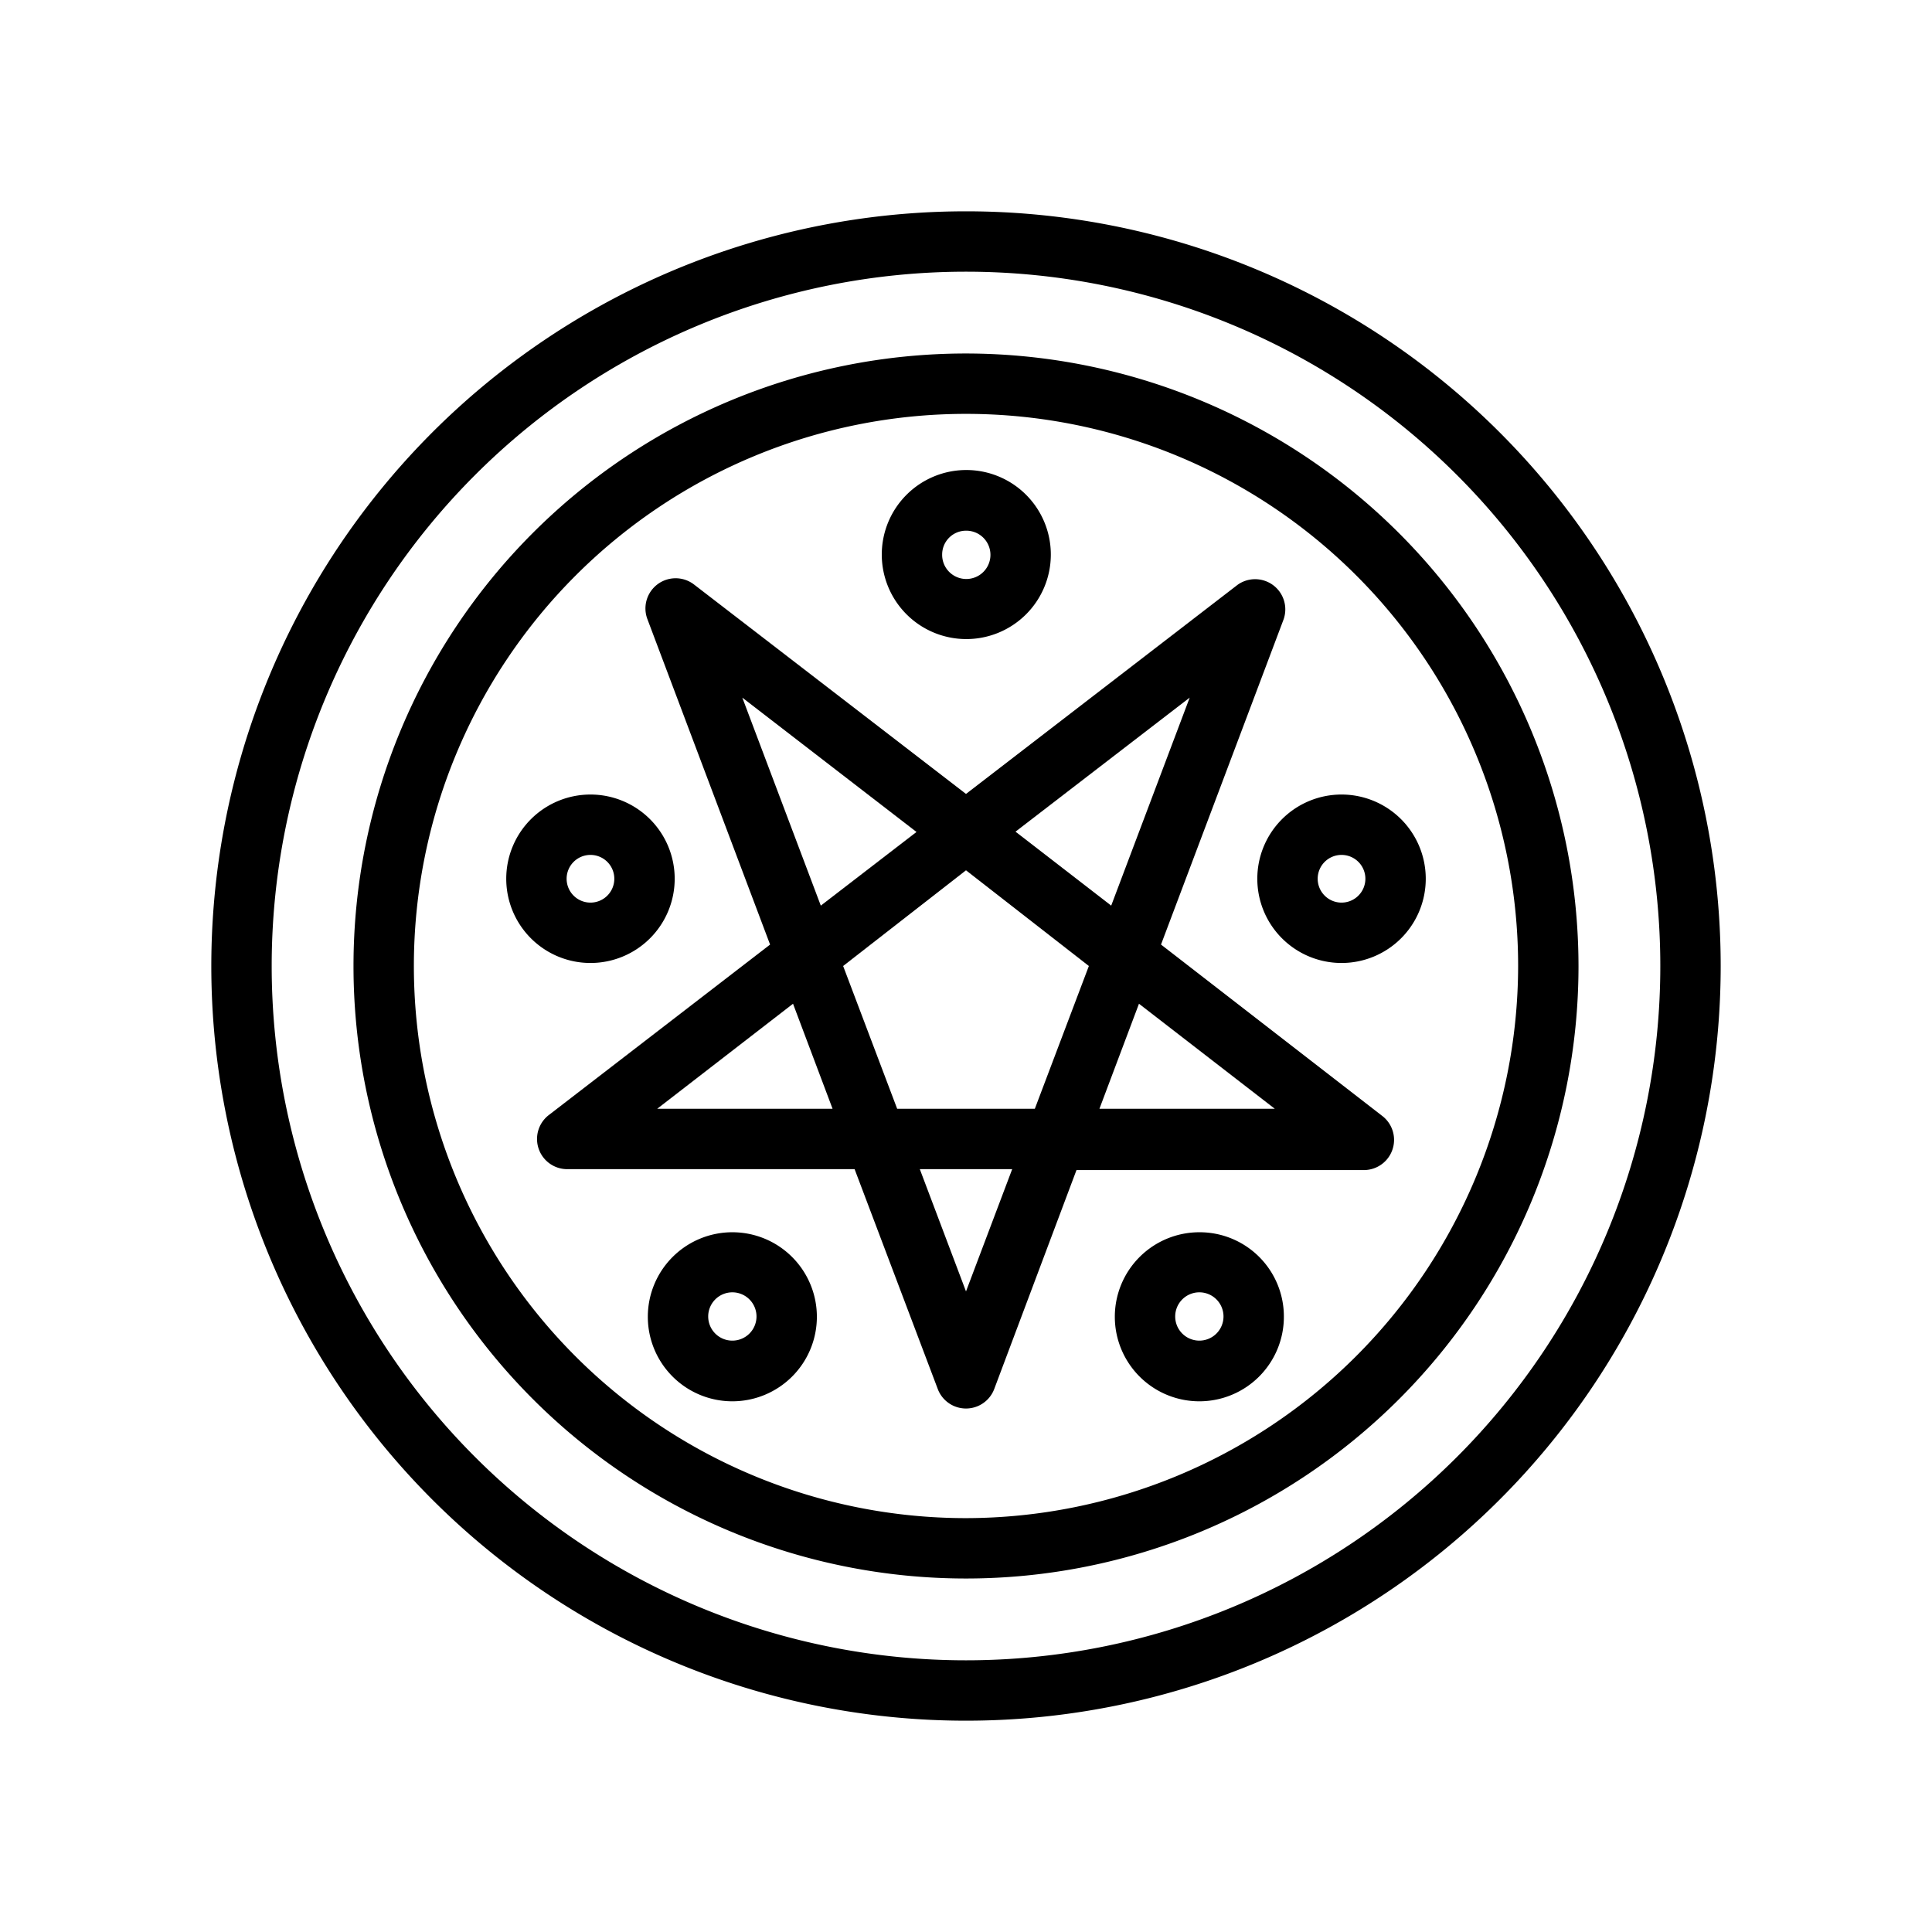 <?xml version="1.0" ?>
<svg fill="#000000" width="800px" height="800px" viewBox="0 0 64 64" xmlns="http://www.w3.org/2000/svg">
<g id="Pentagram">
<path d="M38.46,31.29l4.06-10.77A1,1,0,0,0,41,19.37L32,26.3l-9-6.93a1,1,0,0,0-1.55,1.15l4.06,10.77-7.32,5.64a1,1,0,0,0,.61,1.8h9.51L31.06,46a1,1,0,0,0,1.88,0l2.72-7.24h9.51a1,1,0,0,0,.61-1.8Zm.95-8.18L36.81,30l-3.17-2.45Zm-14.82,0,5.77,4.45L27.19,30ZM21.77,36.73l4.5-3.48,1.31,3.48ZM32,42.78l-1.53-4.05h3.06Zm2.28-6.05H29.72L27.93,32,32,28.83,36.07,32Zm2.14,0,1.31-3.48,4.5,3.48Z"/>
<path d="M32,7A25,25,0,1,0,57,32,25,25,0,0,0,32,7Zm0,48A23,23,0,1,1,55,32,23,23,0,0,1,32,55Z"/>
<path d="M32,11.71A20.29,20.29,0,1,0,52.29,32,20.31,20.31,0,0,0,32,11.71Zm0,38.58A18.29,18.29,0,1,1,50.29,32,18.32,18.32,0,0,1,32,50.29Z"/>
<path d="M32,21.17a2.8,2.8,0,1,0-2.79-2.8A2.8,2.8,0,0,0,32,21.17Zm0-3.59a.8.8,0,1,1-.79.79A.79.79,0,0,1,32,17.58Z"/>
<path d="M24.27,40.82a2.8,2.8,0,1,0,2.79,2.79A2.8,2.8,0,0,0,24.27,40.82Zm0,3.59a.8.8,0,1,1,.79-.8A.8.8,0,0,1,24.27,44.41Z"/>
<path d="M39.73,40.82a2.8,2.8,0,1,0,2.8,2.79A2.79,2.79,0,0,0,39.73,40.82Zm0,3.59a.8.8,0,1,1,.8-.8A.8.8,0,0,1,39.73,44.41Z"/>
<path d="M22.35,29.11a2.79,2.79,0,1,0-2.79,2.79A2.79,2.79,0,0,0,22.35,29.11Zm-3.58,0a.79.79,0,1,1,.79.79A.79.79,0,0,1,18.77,29.11Z"/>
<path d="M41.65,29.11a2.79,2.79,0,1,0,2.79-2.79A2.79,2.79,0,0,0,41.65,29.11Zm3.58,0a.79.79,0,1,1-.79-.79A.79.79,0,0,1,45.23,29.11Z"/>
</g>
</svg>